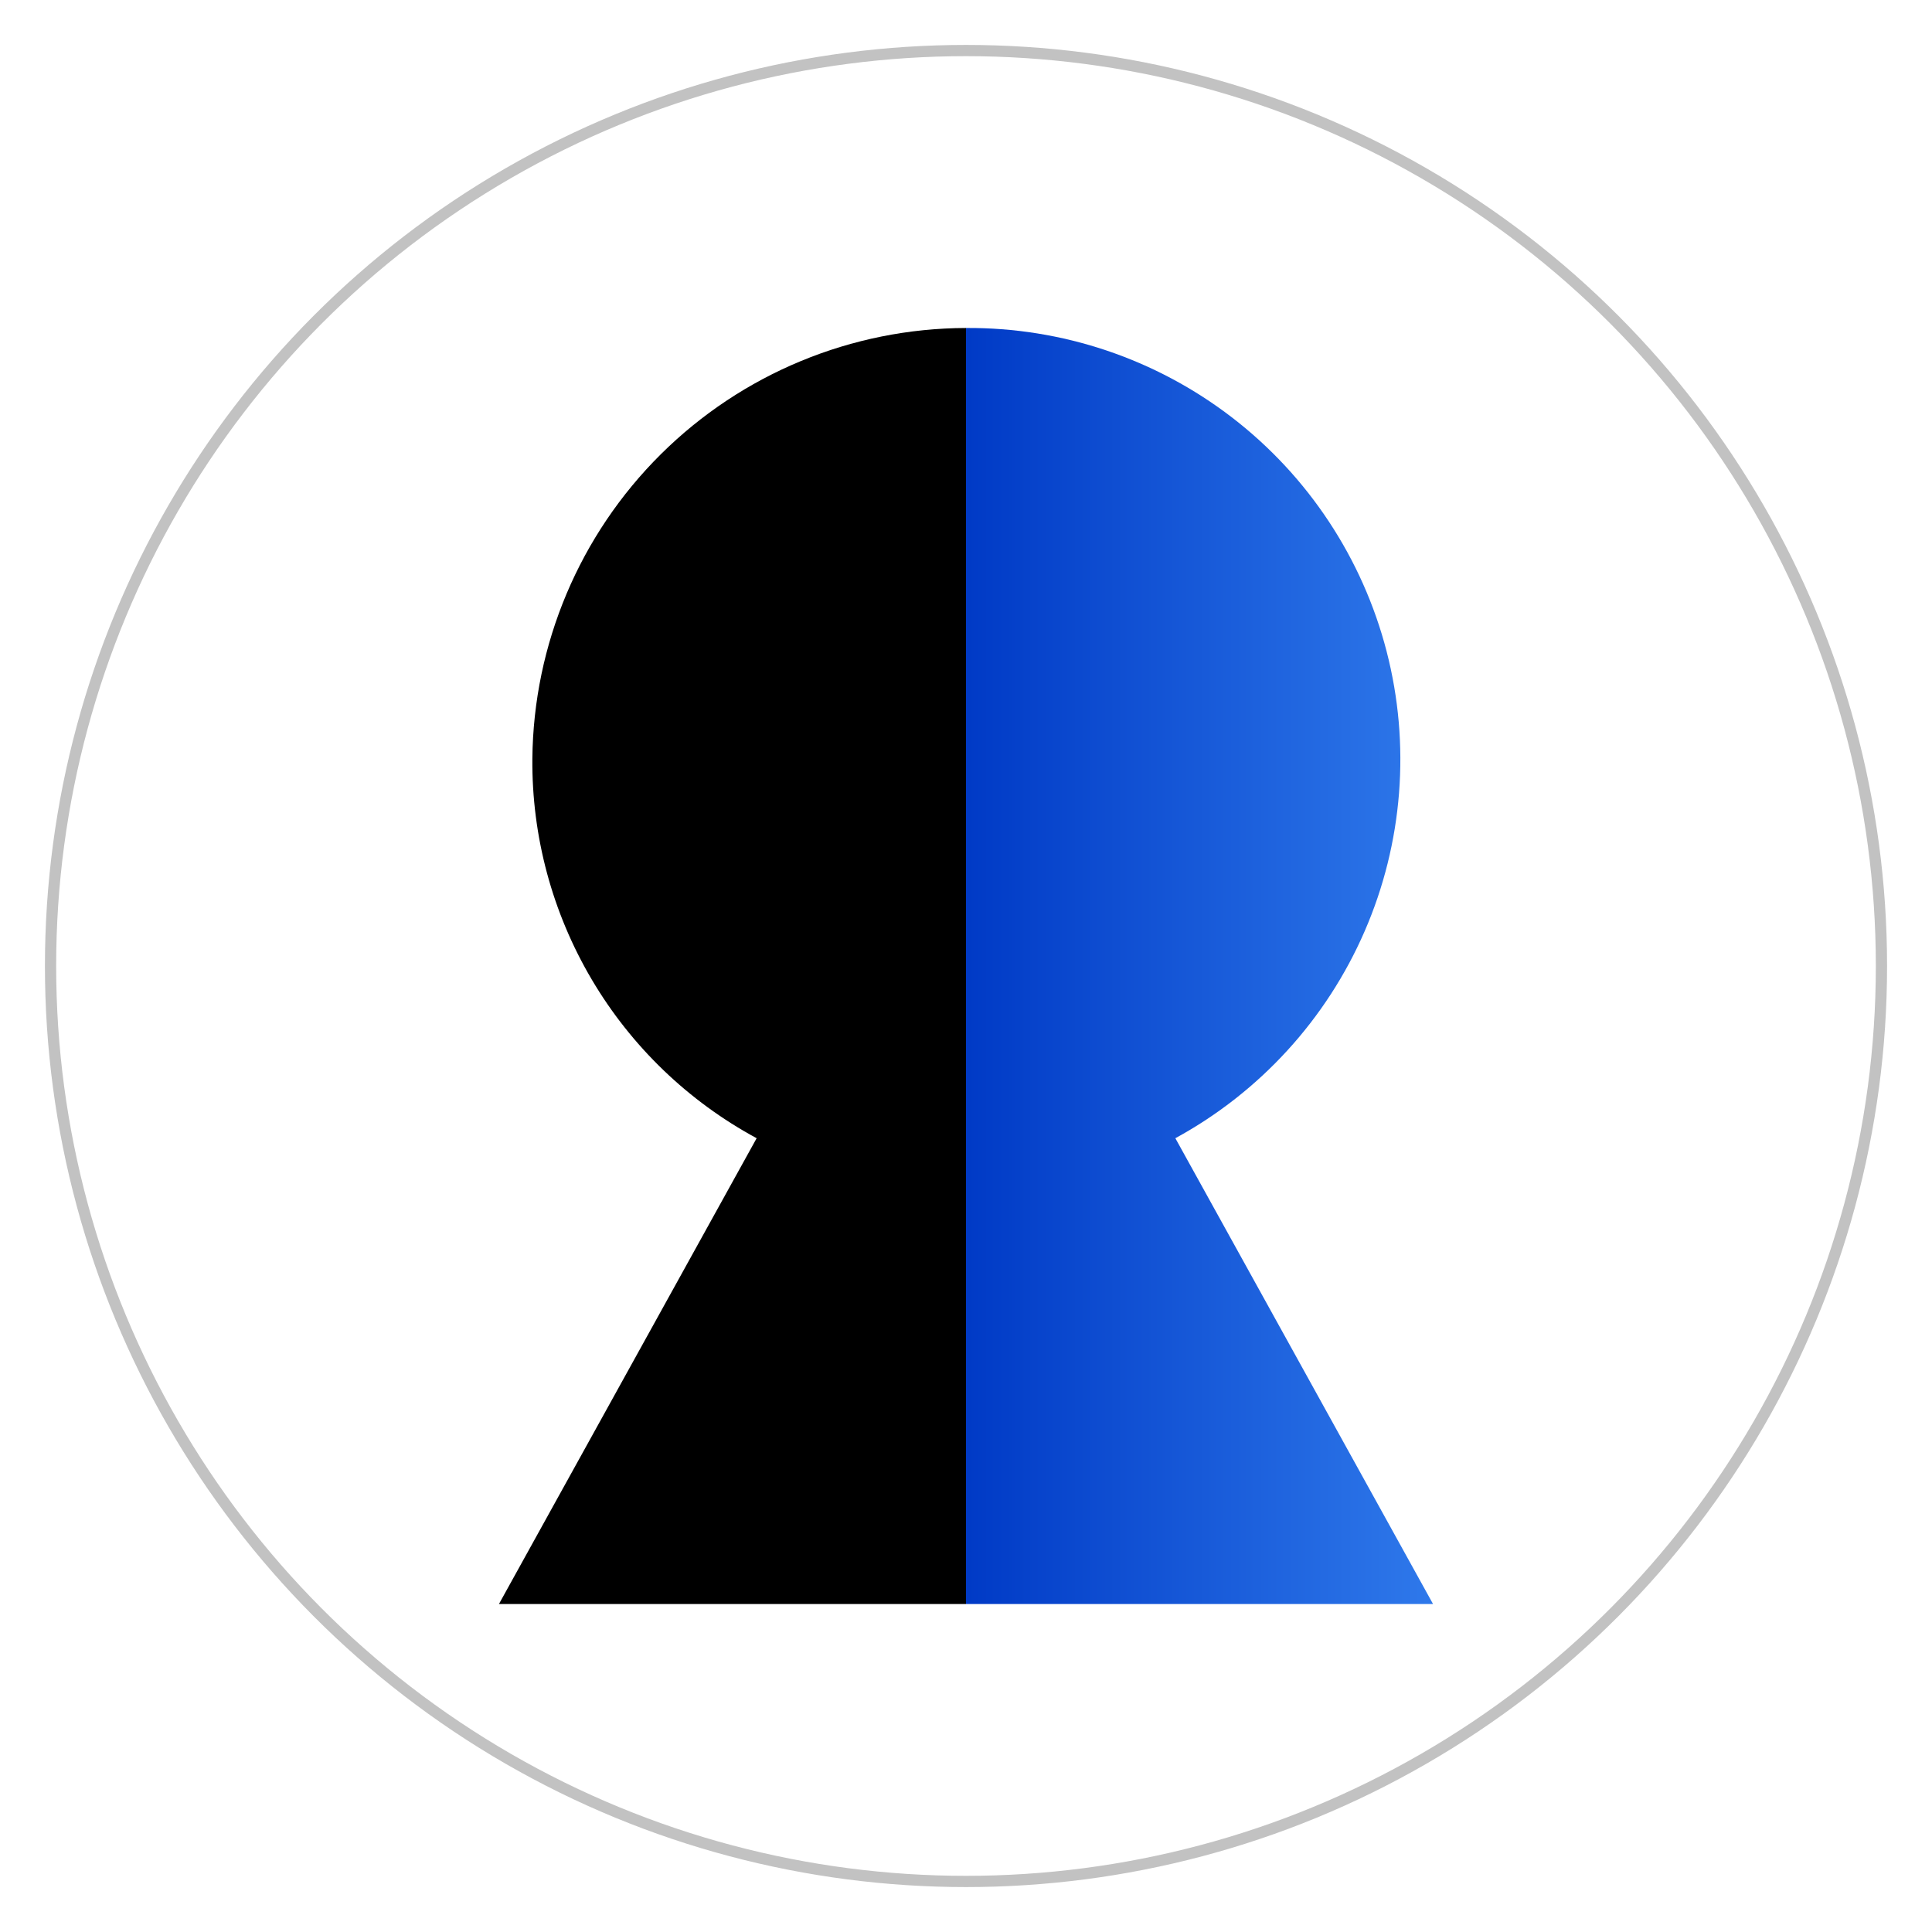 <svg xmlns="http://www.w3.org/2000/svg" width="172" height="172" viewBox="0 0 172 172" fill="none"><g filter="url(#filter0_d_545_2612)"><circle cx="86" cy="86" r="82" fill="white"></circle><circle cx="86" cy="86" r="81.5" stroke="#C2C2C2"></circle></g><path d="M86 29.2V142.8H44.421L67.362 101.332C61.278 98.045 56.203 93.163 52.685 87.209C49.167 81.255 47.337 74.455 47.394 67.54C47.493 57.356 51.601 47.622 58.827 40.445C66.053 33.269 75.816 29.229 86 29.2Z" fill="black"></path><path d="M86 29.2V142.8H127.579L104.638 101.332C112.153 97.237 118.085 90.749 121.493 82.899C124.901 75.048 125.589 66.284 123.448 57.998C121.307 49.711 116.46 42.377 109.675 37.16C102.891 31.943 94.558 29.141 86 29.2Z" fill="url(#paint0_linear_545_2612)"></path><defs><filter id="filter0_d_545_2612" x="0" y="0" width="172" height="172" filterUnits="userSpaceOnUse" color-interpolation-filters="sRGB"><feGaussianBlur stdDeviation="2"></feGaussianBlur></filter><linearGradient id="paint0_linear_545_2612" x1="127.801" y1="86" x2="86.111" y2="86" gradientUnits="userSpaceOnUse"><stop stop-color="#2F79EB"></stop><stop offset="1" stop-color="#003AC6"></stop></linearGradient></defs></svg>